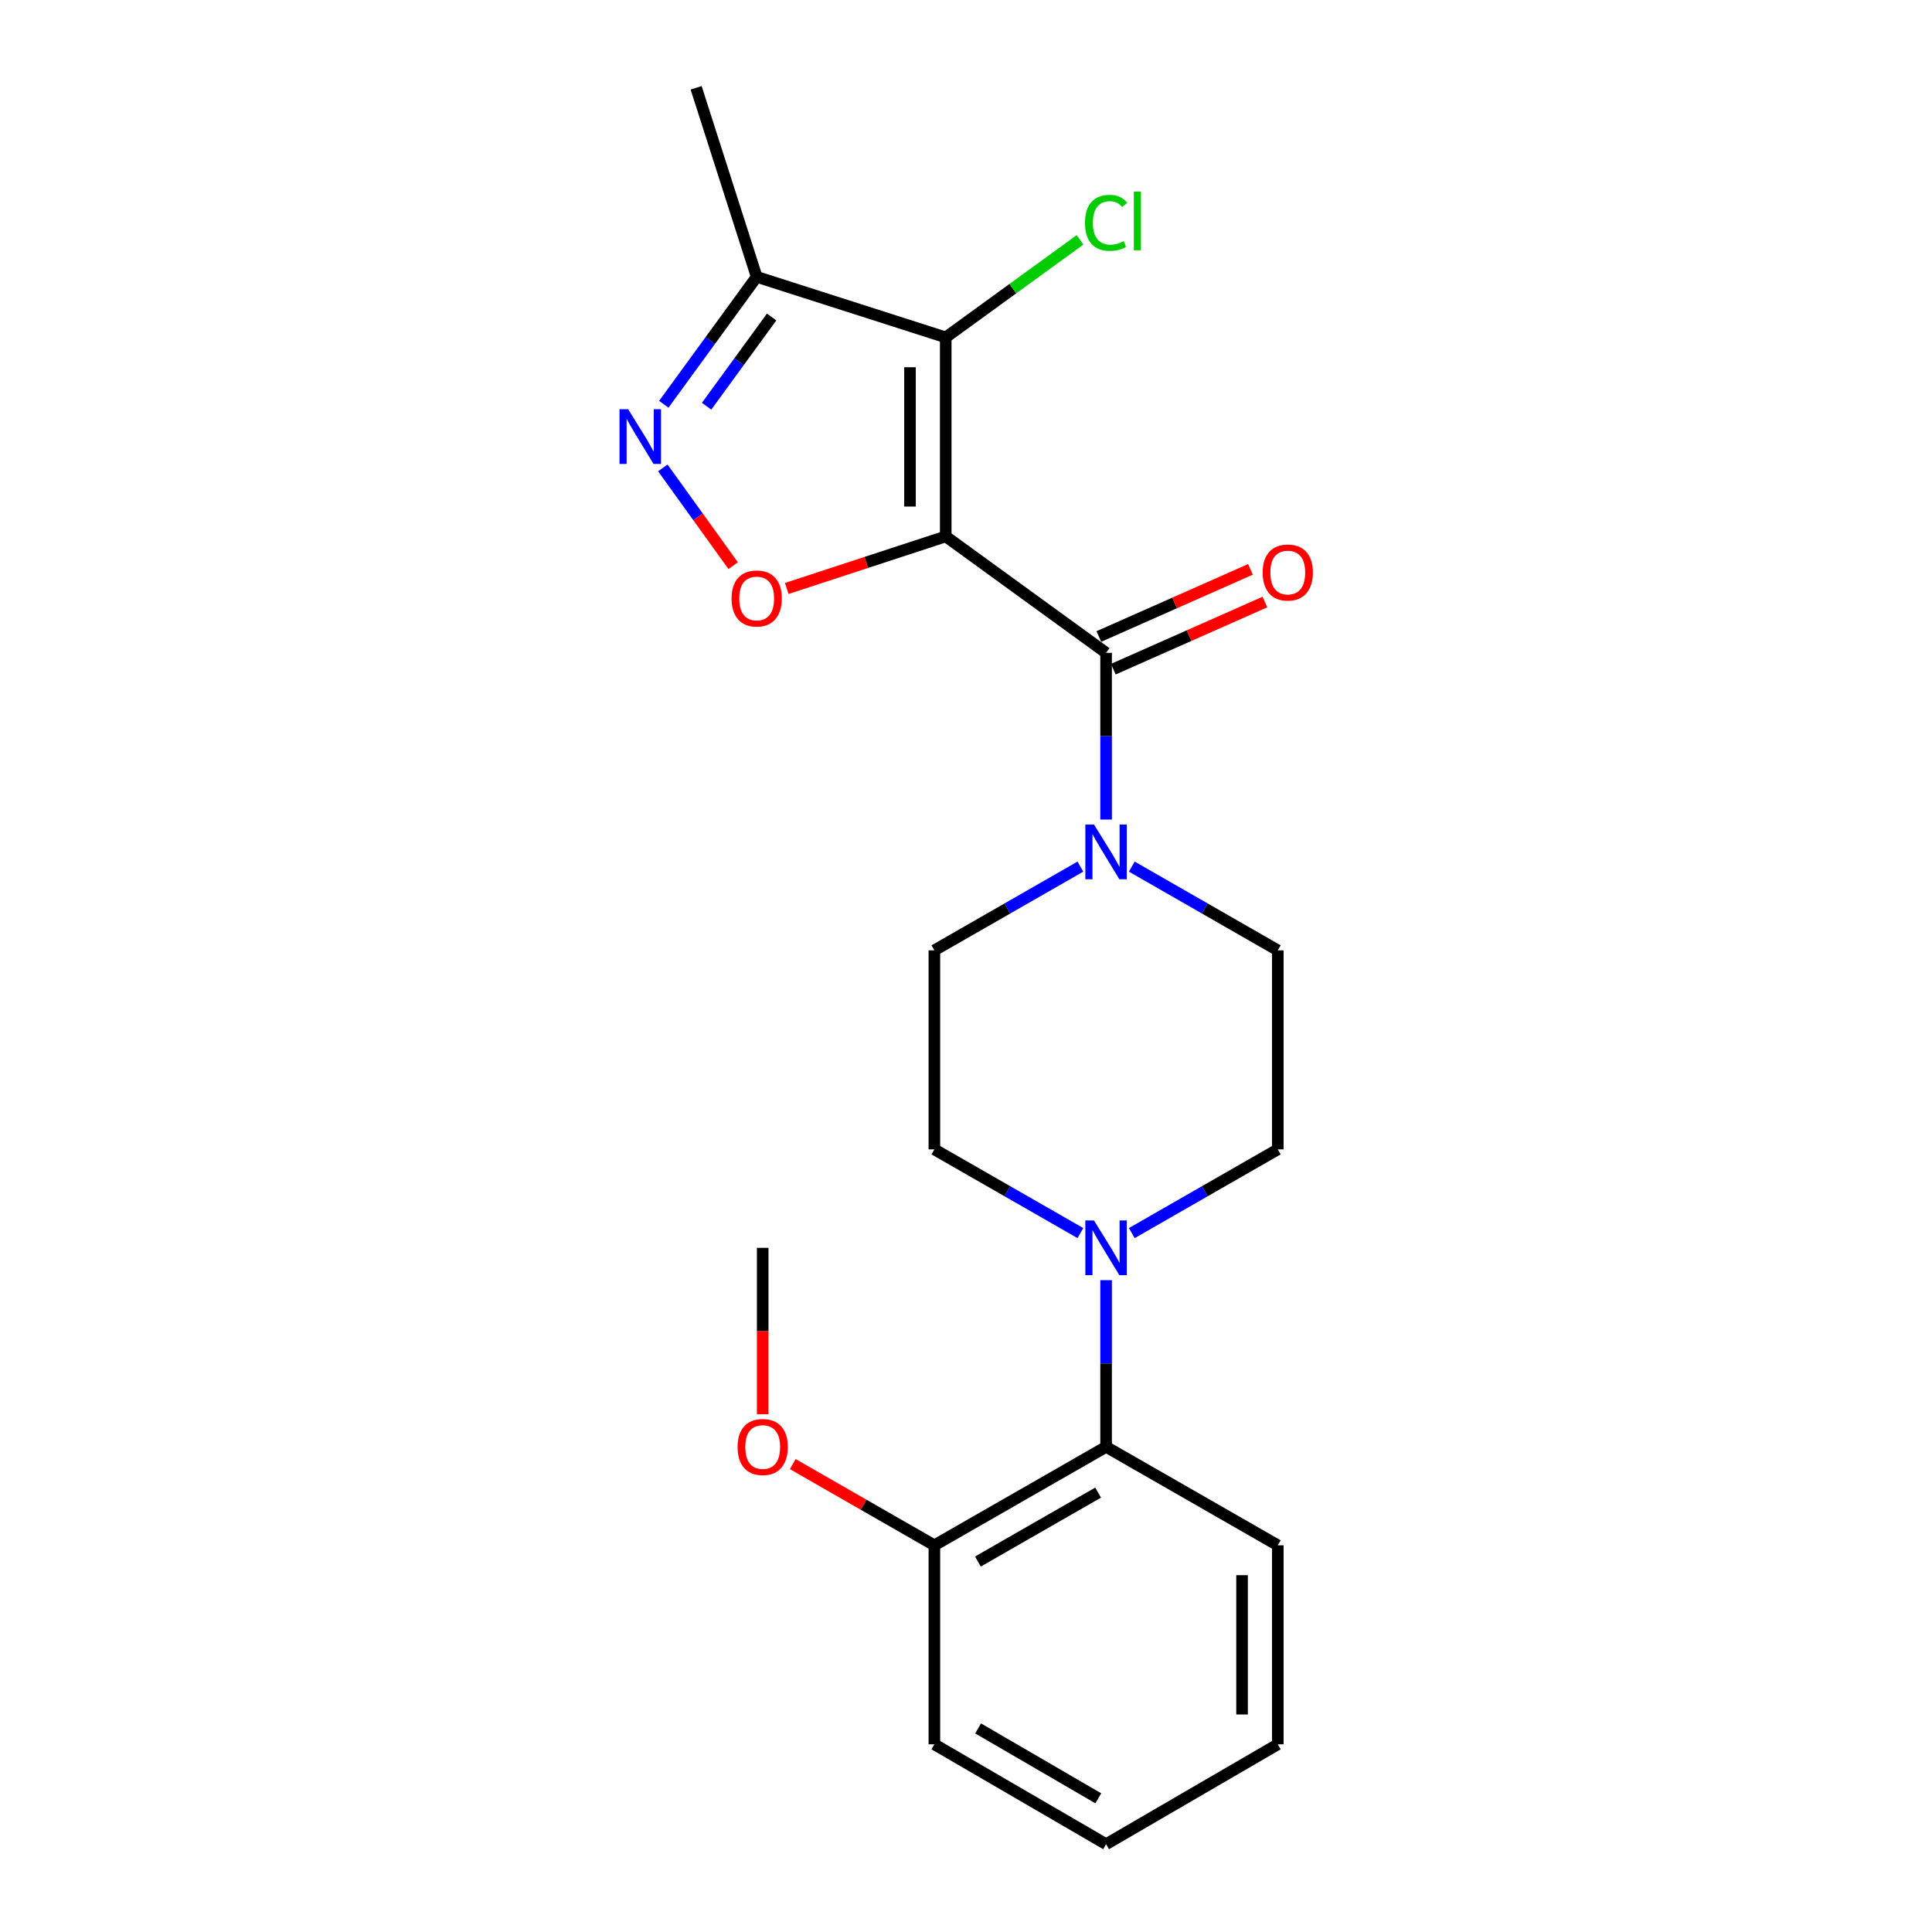 <?xml version='1.0' encoding='iso-8859-1'?>
<svg version='1.1' baseProfile='full'
              xmlns='http://www.w3.org/2000/svg'
                      xmlns:rdkit='http://www.rdkit.org/xml'
                      xmlns:xlink='http://www.w3.org/1999/xlink'
                  xml:space='preserve'
width='1000px' height='1000px' viewBox='0 0 1000 1000'>
<!-- END OF HEADER -->
<rect style='opacity:1.0;fill:#FFFFFF;stroke:none' width='1000' height='1000' x='0' y='0'> </rect>
<path class='bond-0' d='M 489.509,277.644 L 489.509,174.635' style='fill:none;fill-rule:evenodd;stroke:#000000;stroke-width:6px;stroke-linecap:butt;stroke-linejoin:miter;stroke-opacity:1' />
<path class='bond-0' d='M 471.014,262.193 L 471.014,190.086' style='fill:none;fill-rule:evenodd;stroke:#000000;stroke-width:6px;stroke-linecap:butt;stroke-linejoin:miter;stroke-opacity:1' />
<path class='bond-1' d='M 489.509,277.644 L 572.513,337.908' style='fill:none;fill-rule:evenodd;stroke:#000000;stroke-width:6px;stroke-linecap:butt;stroke-linejoin:miter;stroke-opacity:1' />
<path class='bond-2' d='M 489.509,277.644 L 448.371,291.118' style='fill:none;fill-rule:evenodd;stroke:#000000;stroke-width:6px;stroke-linecap:butt;stroke-linejoin:miter;stroke-opacity:1' />
<path class='bond-2' d='M 448.371,291.118 L 407.232,304.592' style='fill:none;fill-rule:evenodd;stroke:#FF0000;stroke-width:6px;stroke-linecap:butt;stroke-linejoin:miter;stroke-opacity:1' />
<path class='bond-5' d='M 489.509,174.635 L 391.658,143.295' style='fill:none;fill-rule:evenodd;stroke:#000000;stroke-width:6px;stroke-linecap:butt;stroke-linejoin:miter;stroke-opacity:1' />
<path class='bond-13' d='M 489.509,174.635 L 524.269,149.394' style='fill:none;fill-rule:evenodd;stroke:#000000;stroke-width:6px;stroke-linecap:butt;stroke-linejoin:miter;stroke-opacity:1' />
<path class='bond-13' d='M 524.269,149.394 L 559.028,124.152' style='fill:none;fill-rule:evenodd;stroke:#00CC00;stroke-width:6px;stroke-linecap:butt;stroke-linejoin:miter;stroke-opacity:1' />
<path class='bond-4' d='M 572.513,337.908 L 572.513,381.05' style='fill:none;fill-rule:evenodd;stroke:#000000;stroke-width:6px;stroke-linecap:butt;stroke-linejoin:miter;stroke-opacity:1' />
<path class='bond-4' d='M 572.513,381.05 L 572.513,424.192' style='fill:none;fill-rule:evenodd;stroke:#0000FF;stroke-width:6px;stroke-linecap:butt;stroke-linejoin:miter;stroke-opacity:1' />
<path class='bond-8' d='M 576.258,346.364 L 615.492,328.984' style='fill:none;fill-rule:evenodd;stroke:#000000;stroke-width:6px;stroke-linecap:butt;stroke-linejoin:miter;stroke-opacity:1' />
<path class='bond-8' d='M 615.492,328.984 L 654.726,311.605' style='fill:none;fill-rule:evenodd;stroke:#FF0000;stroke-width:6px;stroke-linecap:butt;stroke-linejoin:miter;stroke-opacity:1' />
<path class='bond-8' d='M 568.767,329.453 L 608.001,312.074' style='fill:none;fill-rule:evenodd;stroke:#000000;stroke-width:6px;stroke-linecap:butt;stroke-linejoin:miter;stroke-opacity:1' />
<path class='bond-8' d='M 608.001,312.074 L 647.235,294.695' style='fill:none;fill-rule:evenodd;stroke:#FF0000;stroke-width:6px;stroke-linecap:butt;stroke-linejoin:miter;stroke-opacity:1' />
<path class='bond-3' d='M 379.494,292.794 L 361.281,267.491' style='fill:none;fill-rule:evenodd;stroke:#FF0000;stroke-width:6px;stroke-linecap:butt;stroke-linejoin:miter;stroke-opacity:1' />
<path class='bond-3' d='M 361.281,267.491 L 343.068,242.188' style='fill:none;fill-rule:evenodd;stroke:#0000FF;stroke-width:6px;stroke-linecap:butt;stroke-linejoin:miter;stroke-opacity:1' />
<path class='bond-22' d='M 343.58,209.252 L 367.619,176.274' style='fill:none;fill-rule:evenodd;stroke:#0000FF;stroke-width:6px;stroke-linecap:butt;stroke-linejoin:miter;stroke-opacity:1' />
<path class='bond-22' d='M 367.619,176.274 L 391.658,143.295' style='fill:none;fill-rule:evenodd;stroke:#000000;stroke-width:6px;stroke-linecap:butt;stroke-linejoin:miter;stroke-opacity:1' />
<path class='bond-22' d='M 365.738,210.253 L 382.565,187.168' style='fill:none;fill-rule:evenodd;stroke:#0000FF;stroke-width:6px;stroke-linecap:butt;stroke-linejoin:miter;stroke-opacity:1' />
<path class='bond-22' d='M 382.565,187.168 L 399.393,164.084' style='fill:none;fill-rule:evenodd;stroke:#000000;stroke-width:6px;stroke-linecap:butt;stroke-linejoin:miter;stroke-opacity:1' />
<path class='bond-9' d='M 585.814,448.556 L 623.598,470.224' style='fill:none;fill-rule:evenodd;stroke:#0000FF;stroke-width:6px;stroke-linecap:butt;stroke-linejoin:miter;stroke-opacity:1' />
<path class='bond-9' d='M 623.598,470.224 L 661.383,491.893' style='fill:none;fill-rule:evenodd;stroke:#000000;stroke-width:6px;stroke-linecap:butt;stroke-linejoin:miter;stroke-opacity:1' />
<path class='bond-10' d='M 559.211,448.555 L 521.421,470.224' style='fill:none;fill-rule:evenodd;stroke:#0000FF;stroke-width:6px;stroke-linecap:butt;stroke-linejoin:miter;stroke-opacity:1' />
<path class='bond-10' d='M 521.421,470.224 L 483.632,491.893' style='fill:none;fill-rule:evenodd;stroke:#000000;stroke-width:6px;stroke-linecap:butt;stroke-linejoin:miter;stroke-opacity:1' />
<path class='bond-16' d='M 391.658,143.295 L 360.319,45.455' style='fill:none;fill-rule:evenodd;stroke:#000000;stroke-width:6px;stroke-linecap:butt;stroke-linejoin:miter;stroke-opacity:1' />
<path class='bond-6' d='M 559.211,638.25 L 521.421,616.581' style='fill:none;fill-rule:evenodd;stroke:#0000FF;stroke-width:6px;stroke-linecap:butt;stroke-linejoin:miter;stroke-opacity:1' />
<path class='bond-6' d='M 521.421,616.581 L 483.632,594.912' style='fill:none;fill-rule:evenodd;stroke:#000000;stroke-width:6px;stroke-linecap:butt;stroke-linejoin:miter;stroke-opacity:1' />
<path class='bond-7' d='M 572.513,662.613 L 572.513,705.75' style='fill:none;fill-rule:evenodd;stroke:#0000FF;stroke-width:6px;stroke-linecap:butt;stroke-linejoin:miter;stroke-opacity:1' />
<path class='bond-7' d='M 572.513,705.75 L 572.513,748.887' style='fill:none;fill-rule:evenodd;stroke:#000000;stroke-width:6px;stroke-linecap:butt;stroke-linejoin:miter;stroke-opacity:1' />
<path class='bond-23' d='M 585.814,638.25 L 623.598,616.581' style='fill:none;fill-rule:evenodd;stroke:#0000FF;stroke-width:6px;stroke-linecap:butt;stroke-linejoin:miter;stroke-opacity:1' />
<path class='bond-23' d='M 623.598,616.581 L 661.383,594.912' style='fill:none;fill-rule:evenodd;stroke:#000000;stroke-width:6px;stroke-linecap:butt;stroke-linejoin:miter;stroke-opacity:1' />
<path class='bond-14' d='M 572.513,748.887 L 483.632,799.852' style='fill:none;fill-rule:evenodd;stroke:#000000;stroke-width:6px;stroke-linecap:butt;stroke-linejoin:miter;stroke-opacity:1' />
<path class='bond-14' d='M 568.381,772.576 L 506.164,808.252' style='fill:none;fill-rule:evenodd;stroke:#000000;stroke-width:6px;stroke-linecap:butt;stroke-linejoin:miter;stroke-opacity:1' />
<path class='bond-17' d='M 572.513,748.887 L 661.383,799.852' style='fill:none;fill-rule:evenodd;stroke:#000000;stroke-width:6px;stroke-linecap:butt;stroke-linejoin:miter;stroke-opacity:1' />
<path class='bond-11' d='M 661.383,491.893 L 661.383,594.912' style='fill:none;fill-rule:evenodd;stroke:#000000;stroke-width:6px;stroke-linecap:butt;stroke-linejoin:miter;stroke-opacity:1' />
<path class='bond-12' d='M 483.632,491.893 L 483.632,594.912' style='fill:none;fill-rule:evenodd;stroke:#000000;stroke-width:6px;stroke-linecap:butt;stroke-linejoin:miter;stroke-opacity:1' />
<path class='bond-15' d='M 483.632,799.852 L 446.982,778.832' style='fill:none;fill-rule:evenodd;stroke:#000000;stroke-width:6px;stroke-linecap:butt;stroke-linejoin:miter;stroke-opacity:1' />
<path class='bond-15' d='M 446.982,778.832 L 410.333,757.812' style='fill:none;fill-rule:evenodd;stroke:#FF0000;stroke-width:6px;stroke-linecap:butt;stroke-linejoin:miter;stroke-opacity:1' />
<path class='bond-18' d='M 483.632,799.852 L 483.632,902.861' style='fill:none;fill-rule:evenodd;stroke:#000000;stroke-width:6px;stroke-linecap:butt;stroke-linejoin:miter;stroke-opacity:1' />
<path class='bond-19' d='M 394.772,731.991 L 394.772,688.934' style='fill:none;fill-rule:evenodd;stroke:#FF0000;stroke-width:6px;stroke-linecap:butt;stroke-linejoin:miter;stroke-opacity:1' />
<path class='bond-19' d='M 394.772,688.934 L 394.772,645.877' style='fill:none;fill-rule:evenodd;stroke:#000000;stroke-width:6px;stroke-linecap:butt;stroke-linejoin:miter;stroke-opacity:1' />
<path class='bond-20' d='M 661.383,799.852 L 661.383,902.861' style='fill:none;fill-rule:evenodd;stroke:#000000;stroke-width:6px;stroke-linecap:butt;stroke-linejoin:miter;stroke-opacity:1' />
<path class='bond-20' d='M 642.888,815.303 L 642.888,887.41' style='fill:none;fill-rule:evenodd;stroke:#000000;stroke-width:6px;stroke-linecap:butt;stroke-linejoin:miter;stroke-opacity:1' />
<path class='bond-24' d='M 483.632,902.861 L 572.513,954.545' style='fill:none;fill-rule:evenodd;stroke:#000000;stroke-width:6px;stroke-linecap:butt;stroke-linejoin:miter;stroke-opacity:1' />
<path class='bond-24' d='M 506.261,894.625 L 568.478,930.804' style='fill:none;fill-rule:evenodd;stroke:#000000;stroke-width:6px;stroke-linecap:butt;stroke-linejoin:miter;stroke-opacity:1' />
<path class='bond-21' d='M 661.383,902.861 L 572.513,954.545' style='fill:none;fill-rule:evenodd;stroke:#000000;stroke-width:6px;stroke-linecap:butt;stroke-linejoin:miter;stroke-opacity:1' />
<path  class='atom-3' d='M 378.658 309.772
Q 378.658 302.972, 382.018 299.172
Q 385.378 295.372, 391.658 295.372
Q 397.938 295.372, 401.298 299.172
Q 404.658 302.972, 404.658 309.772
Q 404.658 316.652, 401.258 320.572
Q 397.858 324.452, 391.658 324.452
Q 385.418 324.452, 382.018 320.572
Q 378.658 316.692, 378.658 309.772
M 391.658 321.252
Q 395.978 321.252, 398.298 318.372
Q 400.658 315.452, 400.658 309.772
Q 400.658 304.212, 398.298 301.412
Q 395.978 298.572, 391.658 298.572
Q 387.338 298.572, 384.978 301.372
Q 382.658 304.172, 382.658 309.772
Q 382.658 315.492, 384.978 318.372
Q 387.338 321.252, 391.658 321.252
' fill='#FF0000'/>
<path  class='atom-4' d='M 325.134 211.81
L 334.414 226.81
Q 335.334 228.29, 336.814 230.97
Q 338.294 233.65, 338.374 233.81
L 338.374 211.81
L 342.134 211.81
L 342.134 240.13
L 338.254 240.13
L 328.294 223.73
Q 327.134 221.81, 325.894 219.61
Q 324.694 217.41, 324.334 216.73
L 324.334 240.13
L 320.654 240.13
L 320.654 211.81
L 325.134 211.81
' fill='#0000FF'/>
<path  class='atom-5' d='M 566.253 426.768
L 575.533 441.768
Q 576.453 443.248, 577.933 445.928
Q 579.413 448.608, 579.493 448.768
L 579.493 426.768
L 583.253 426.768
L 583.253 455.088
L 579.373 455.088
L 569.413 438.688
Q 568.253 436.768, 567.013 434.568
Q 565.813 432.368, 565.453 431.688
L 565.453 455.088
L 561.773 455.088
L 561.773 426.768
L 566.253 426.768
' fill='#0000FF'/>
<path  class='atom-7' d='M 566.253 631.717
L 575.533 646.717
Q 576.453 648.197, 577.933 650.877
Q 579.413 653.557, 579.493 653.717
L 579.493 631.717
L 583.253 631.717
L 583.253 660.037
L 579.373 660.037
L 569.413 643.637
Q 568.253 641.717, 567.013 639.517
Q 565.813 637.317, 565.453 636.637
L 565.453 660.037
L 561.773 660.037
L 561.773 631.717
L 566.253 631.717
' fill='#0000FF'/>
<path  class='atom-9' d='M 653.551 296.332
Q 653.551 289.532, 656.911 285.732
Q 660.271 281.932, 666.551 281.932
Q 672.831 281.932, 676.191 285.732
Q 679.551 289.532, 679.551 296.332
Q 679.551 303.212, 676.151 307.132
Q 672.751 311.012, 666.551 311.012
Q 660.311 311.012, 656.911 307.132
Q 653.551 303.252, 653.551 296.332
M 666.551 307.812
Q 670.871 307.812, 673.191 304.932
Q 675.551 302.012, 675.551 296.332
Q 675.551 290.772, 673.191 287.972
Q 670.871 285.132, 666.551 285.132
Q 662.231 285.132, 659.871 287.932
Q 657.551 290.732, 657.551 296.332
Q 657.551 302.052, 659.871 304.932
Q 662.231 307.812, 666.551 307.812
' fill='#FF0000'/>
<path  class='atom-14' d='M 561.593 115.34
Q 561.593 108.3, 564.873 104.62
Q 568.193 100.9, 574.473 100.9
Q 580.313 100.9, 583.433 105.02
L 580.793 107.18
Q 578.513 104.18, 574.473 104.18
Q 570.193 104.18, 567.913 107.06
Q 565.673 109.9, 565.673 115.34
Q 565.673 120.94, 567.993 123.82
Q 570.353 126.7, 574.913 126.7
Q 578.033 126.7, 581.673 124.82
L 582.793 127.82
Q 581.313 128.78, 579.073 129.34
Q 576.833 129.9, 574.353 129.9
Q 568.193 129.9, 564.873 126.14
Q 561.593 122.38, 561.593 115.34
' fill='#00CC00'/>
<path  class='atom-14' d='M 586.873 99.18
L 590.553 99.18
L 590.553 129.54
L 586.873 129.54
L 586.873 99.18
' fill='#00CC00'/>
<path  class='atom-16' d='M 381.772 748.967
Q 381.772 742.167, 385.132 738.367
Q 388.492 734.567, 394.772 734.567
Q 401.052 734.567, 404.412 738.367
Q 407.772 742.167, 407.772 748.967
Q 407.772 755.847, 404.372 759.767
Q 400.972 763.647, 394.772 763.647
Q 388.532 763.647, 385.132 759.767
Q 381.772 755.887, 381.772 748.967
M 394.772 760.447
Q 399.092 760.447, 401.412 757.567
Q 403.772 754.647, 403.772 748.967
Q 403.772 743.407, 401.412 740.607
Q 399.092 737.767, 394.772 737.767
Q 390.452 737.767, 388.092 740.567
Q 385.772 743.367, 385.772 748.967
Q 385.772 754.687, 388.092 757.567
Q 390.452 760.447, 394.772 760.447
' fill='#FF0000'/>
</svg>
